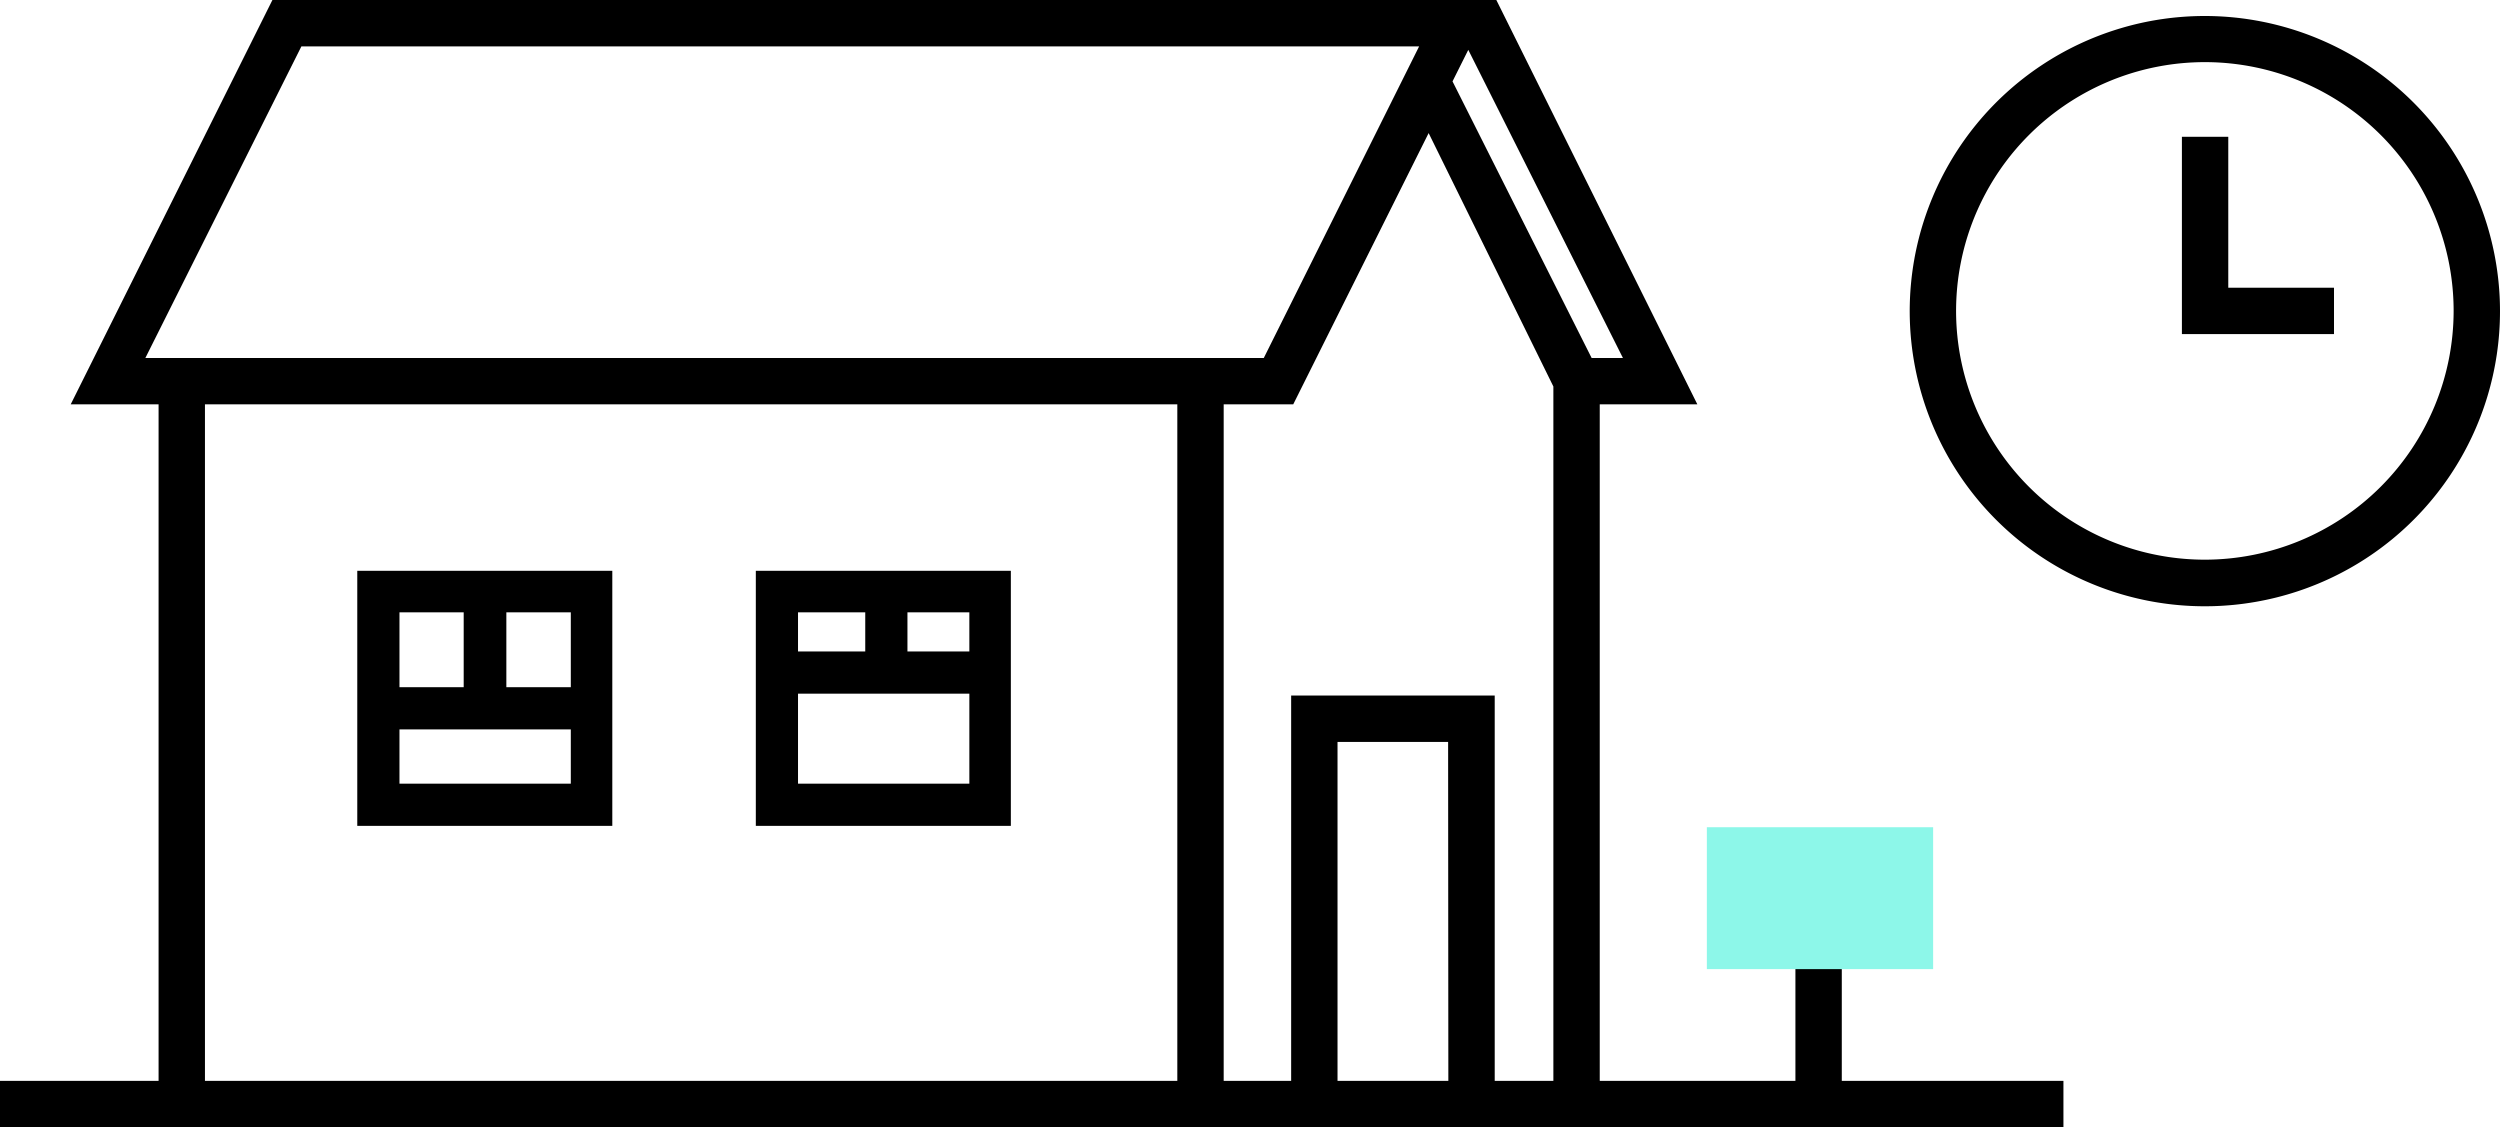 <svg xmlns="http://www.w3.org/2000/svg" viewBox="0 0 107.83 48.62"><defs><style>.cls-1{fill:#8df7e9;}</style></defs><g id="Layer_2" data-name="Layer 2"><g id="Calque_1" data-name="Calque 1"><path d="M15.41,35.62h11v-11h-11Zm1.82-1.82V31.46h7.39V33.8Zm7.39-4.16H21.84V26.41h2.78ZM20,26.41v3.23H17.23V26.41Z"/><path d="M32.6,35.62h11v-11h-11Zm1.82-1.82V29.92h7.39V33.8Zm7.39-5.7H39.14V26.41h2.67Zm-4.49-1.69V28.1h-2.9V26.41Z"/><path d="M79.44,41.44h-2v5.18H69V17.44h4.21L64.54,0H11.75L3.05,17.44H6.84V46.62H0v2H89v-2H79.44ZM70,15.44H68.65l-6-11.93.68-1.36Zm-63.73,0L13,2H61.21l-6.7,13.44H6.28Zm44.2,31.18H8.84V17.44H50.78V46.62Zm12,0H57.69V32h4.77Zm2,0V30H55.69V46.62H52.78V17.44h3l5.84-11.7L67,16.67V46.62Z"/><path d="M95.11.69a12.73,12.73,0,1,0,12.72,12.72A12.74,12.74,0,0,0,95.11.69Zm0,23.45a10.73,10.73,0,1,1,10.72-10.73A10.74,10.74,0,0,1,95.11,24.14Z"/><polygon points="96.11 5.9 94.11 5.9 94.11 14.41 100.67 14.41 100.67 12.41 96.11 12.41 96.11 5.9"/><rect class="cls-1" x="73.62" y="35.68" width="9.76" height="6.12"/></g></g></svg>